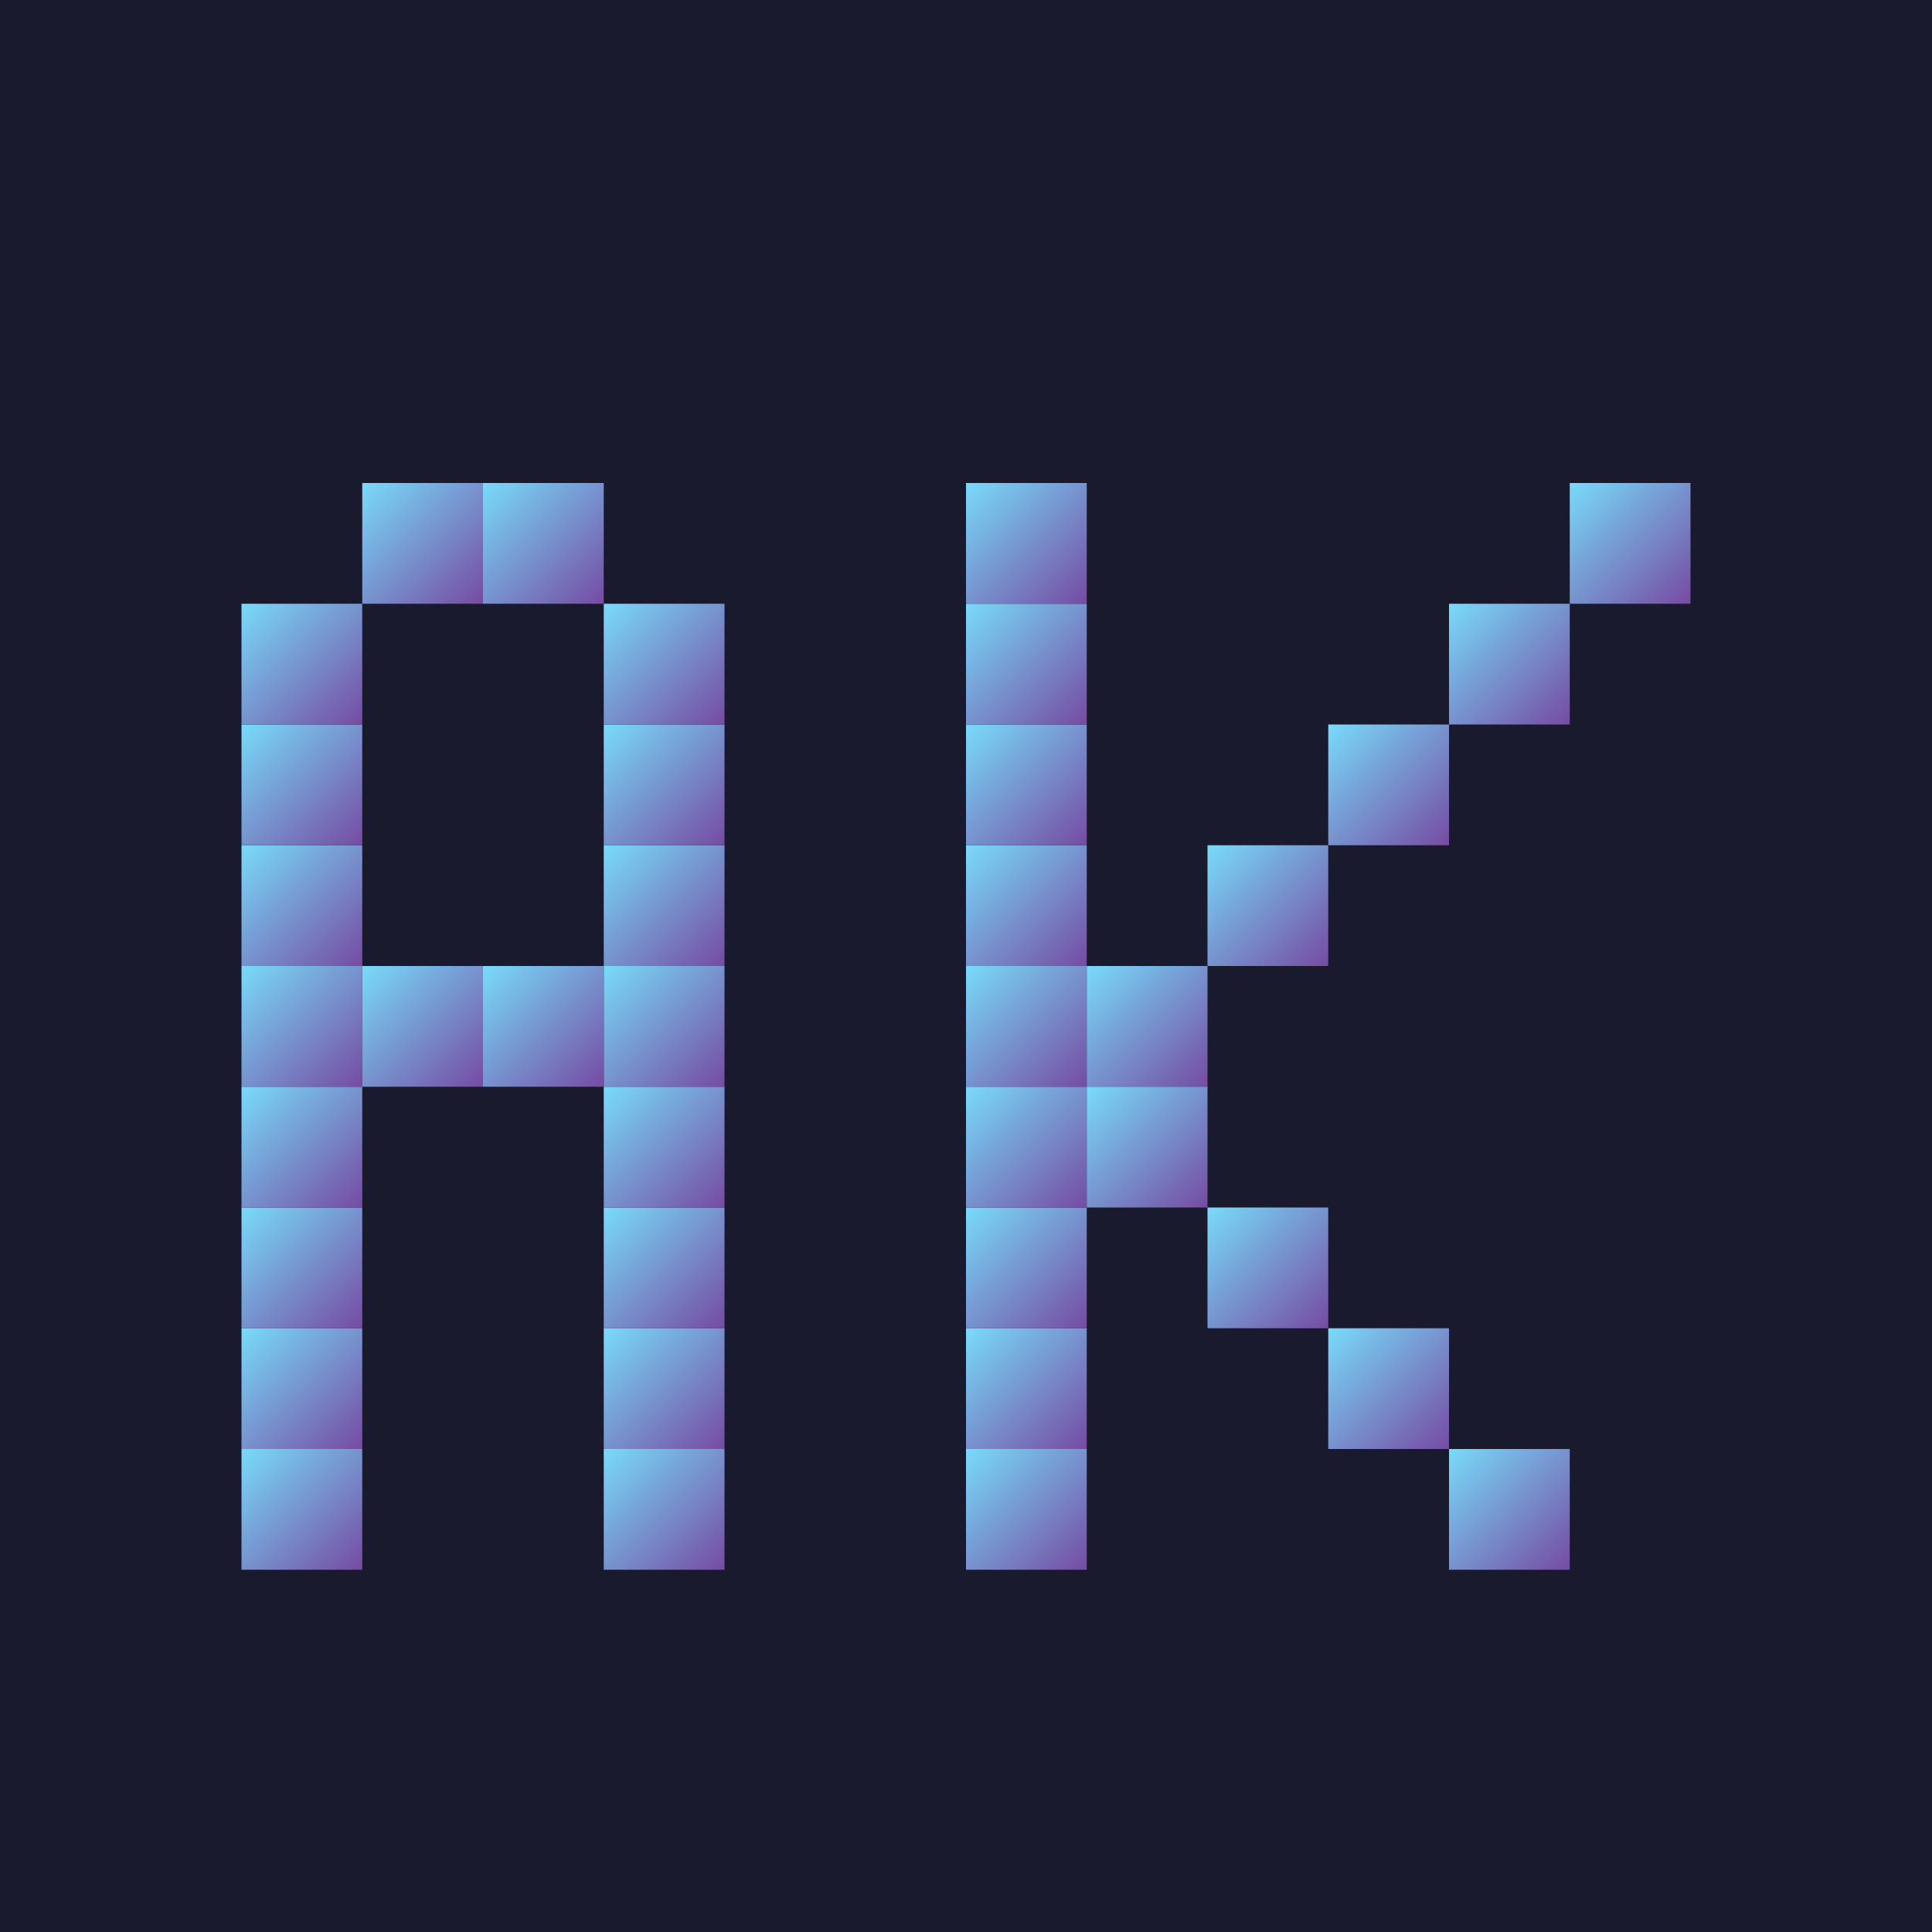 <svg width="32" height="32" viewBox="0 0 32 32" xmlns="http://www.w3.org/2000/svg">
  <defs>
    <linearGradient id="akGradient" x1="0%" y1="0%" x2="100%" y2="100%">
      <stop offset="0%" style="stop-color:#78dbf9"/>
      <stop offset="100%" style="stop-color:#764ba2"/>
    </linearGradient>
  </defs>
  
  <!-- Background -->
  <rect width="32" height="32" fill="#1a1a2e"/>
  
  <!-- Letter A - Left side -->
  <rect x="4" y="24" width="2" height="2" fill="url(#akGradient)"/>
  <rect x="4" y="22" width="2" height="2" fill="url(#akGradient)"/>
  <rect x="4" y="20" width="2" height="2" fill="url(#akGradient)"/>
  <rect x="4" y="18" width="2" height="2" fill="url(#akGradient)"/>
  <rect x="4" y="16" width="2" height="2" fill="url(#akGradient)"/>
  <rect x="4" y="14" width="2" height="2" fill="url(#akGradient)"/>
  <rect x="4" y="12" width="2" height="2" fill="url(#akGradient)"/>
  <rect x="4" y="10" width="2" height="2" fill="url(#akGradient)"/>
  
  <!-- Letter A - Right side -->
  <rect x="10" y="24" width="2" height="2" fill="url(#akGradient)"/>
  <rect x="10" y="22" width="2" height="2" fill="url(#akGradient)"/>
  <rect x="10" y="20" width="2" height="2" fill="url(#akGradient)"/>
  <rect x="10" y="18" width="2" height="2" fill="url(#akGradient)"/>
  <rect x="10" y="16" width="2" height="2" fill="url(#akGradient)"/>
  <rect x="10" y="14" width="2" height="2" fill="url(#akGradient)"/>
  <rect x="10" y="12" width="2" height="2" fill="url(#akGradient)"/>
  <rect x="10" y="10" width="2" height="2" fill="url(#akGradient)"/>
  
  <!-- Letter A - Top -->
  <rect x="6" y="8" width="2" height="2" fill="url(#akGradient)"/>
  <rect x="8" y="8" width="2" height="2" fill="url(#akGradient)"/>
  
  <!-- Letter A - Cross bar -->
  <rect x="6" y="16" width="2" height="2" fill="url(#akGradient)"/>
  <rect x="8" y="16" width="2" height="2" fill="url(#akGradient)"/>
  
  <!-- Letter K - Left side -->
  <rect x="16" y="24" width="2" height="2" fill="url(#akGradient)"/>
  <rect x="16" y="22" width="2" height="2" fill="url(#akGradient)"/>
  <rect x="16" y="20" width="2" height="2" fill="url(#akGradient)"/>
  <rect x="16" y="18" width="2" height="2" fill="url(#akGradient)"/>
  <rect x="16" y="16" width="2" height="2" fill="url(#akGradient)"/>
  <rect x="16" y="14" width="2" height="2" fill="url(#akGradient)"/>
  <rect x="16" y="12" width="2" height="2" fill="url(#akGradient)"/>
  <rect x="16" y="10" width="2" height="2" fill="url(#akGradient)"/>
  <rect x="16" y="8" width="2" height="2" fill="url(#akGradient)"/>
  
  <!-- Letter K - Upper diagonal -->
  <rect x="18" y="16" width="2" height="2" fill="url(#akGradient)"/>
  <rect x="20" y="14" width="2" height="2" fill="url(#akGradient)"/>
  <rect x="22" y="12" width="2" height="2" fill="url(#akGradient)"/>
  <rect x="24" y="10" width="2" height="2" fill="url(#akGradient)"/>
  <rect x="26" y="8" width="2" height="2" fill="url(#akGradient)"/>
  
  <!-- Letter K - Lower diagonal -->
  <rect x="18" y="18" width="2" height="2" fill="url(#akGradient)"/>
  <rect x="20" y="20" width="2" height="2" fill="url(#akGradient)"/>
  <rect x="22" y="22" width="2" height="2" fill="url(#akGradient)"/>
  <rect x="24" y="24" width="2" height="2" fill="url(#akGradient)"/>
</svg>